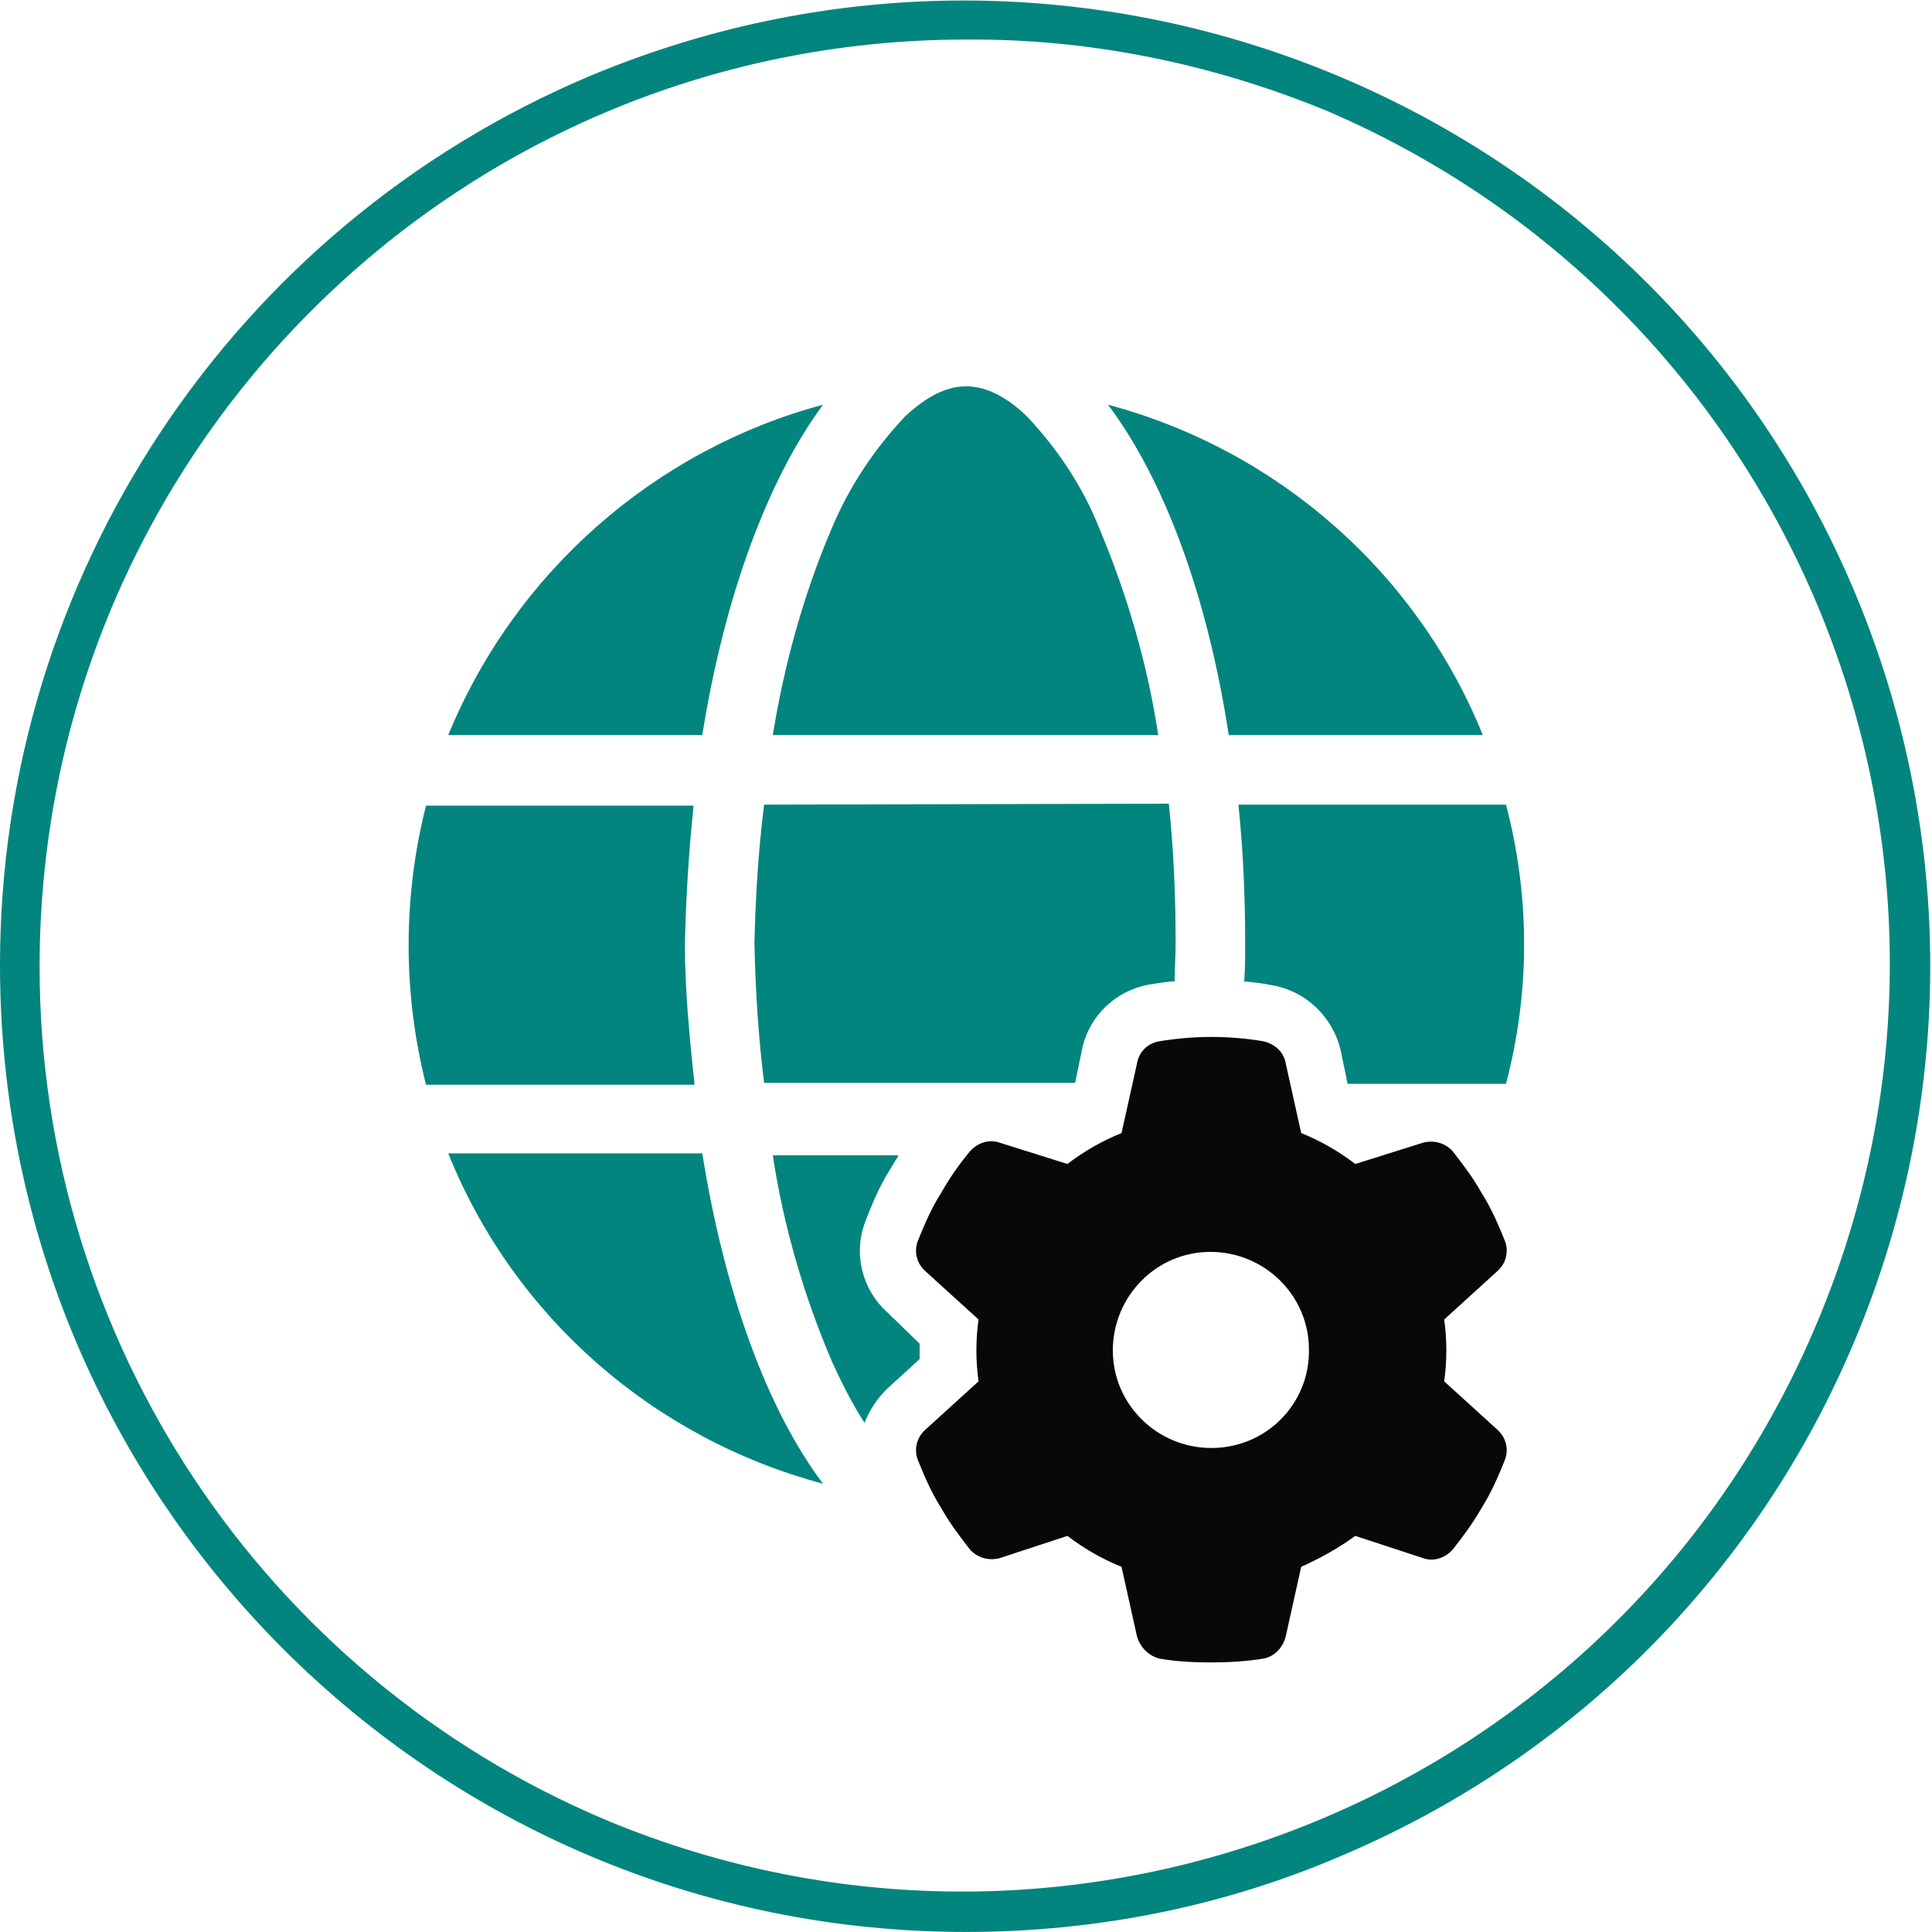 <?xml version="1.0" encoding="utf-8"?>
<!-- Generator: Adobe Illustrator 26.2.1, SVG Export Plug-In . SVG Version: 6.00 Build 0)  -->
<svg version="1.1" id="Ebene_1" xmlns="http://www.w3.org/2000/svg" xmlns:xlink="http://www.w3.org/1999/xlink" x="0px" y="0px"
	 viewBox="0 0 200 200" style="enable-background:new 0 0 200 200;" xml:space="preserve">
<style type="text/css">
	.st0{clip-path:url(#SVGID_00000104706529405931104600000016070047861453087151_);}
	.st1{fill:#02857E;}
	.st2{fill:#070808;}
</style>
<g id="Gruppe_1909" transform="translate(44 41.495)">
	<g>
		<defs>
			<rect id="SVGID_1_" x="-44" y="-41.5" width="200" height="200"/>
		</defs>
		<clipPath id="SVGID_00000036212113868871408700000009259065003474108329_">
			<use xlink:href="#SVGID_1_"  style="overflow:visible;"/>
		</clipPath>
		<g id="Gruppe_1908" style="clip-path:url(#SVGID_00000036212113868871408700000009259065003474108329_);">
			<path id="Pfad_2029" class="st1" d="M41.2,0.4C23.7,5.1,9.3,17.8,2.4,34.6h26.3C31,20.2,35.5,8.1,41.2,0.4 M26.9,56.3
				c0.1-4.8,0.4-9.6,0.9-14.4H0.1c-2.4,9.5-2.4,19.4,0,28.9h27.8C27.4,66.1,26.9,61,26.9,56.3 M2.4,77.9
				c6.8,16.9,21.2,29.5,38.8,34.2c-5.8-7.7-10.2-19.8-12.5-34.2L2.4,77.9z M75.9,34.6c-1.1-7.3-3.2-14.5-6.1-21.4
				C68.1,8.9,65.5,5,62.3,1.6c-2.5-2.4-4.6-3.1-6.3-3.1s-3.7,0.7-6.3,3.1c-3.2,3.4-5.8,7.3-7.6,11.6c-2.9,6.8-4.9,14-6.1,21.4H75.9z
				 M111.9,41.8H84.2c0.5,4.8,0.7,9.6,0.7,14.4c0,1.3,0,2.6-0.1,3.9c1,0.1,2,0.2,2.9,0.4c3.5,0.6,6.3,3.3,7.1,6.8l0.7,3.4h16.4
				C114.4,61.2,114.4,51.3,111.9,41.8 M70.7,0.4C76.5,8.1,81,20.2,83.2,34.6h26.3C102.7,17.8,88.3,5.1,70.7,0.4 M35.1,41.8
				c-0.6,4.8-0.9,9.6-1,14.4c0.1,4.8,0.4,9.6,1,14.4h32.2l0.7-3.4c0.7-3.5,3.5-6.2,7.1-6.8c0.8-0.1,1.7-0.3,2.5-0.3
				c0-1.3,0.1-2.6,0.1-4c0-4.8-0.2-9.6-0.7-14.4L35.1,41.8z M47.9,94.4L47.9,94.4L47.9,94.4c-2.7-2.4-3.6-6.2-2.3-9.5
				c0.7-1.8,1.4-3.5,2.4-5.1l0,0l0,0l0.6-1l0,0l0,0c0.1-0.2,0.3-0.4,0.4-0.7h-13c1.1,7.3,3.2,14.5,6.1,21.3c1,2.2,2.1,4.4,3.4,6.4
				c0.5-1.3,1.3-2.5,2.3-3.5l0,0l0,0l3.4-3.1c0-0.3,0-0.5,0-0.8c0-0.3,0-0.5,0-0.8L47.9,94.4z"/>
			<path id="Pfad_2030" class="st2" d="M111.8,87c-0.6-1.5-1.2-2.9-2-4.3l-0.6-1c-0.8-1.4-1.8-2.7-2.8-4c-0.8-0.9-2-1.2-3.1-0.9
				l-7,2.2c-1.7-1.3-3.6-2.4-5.6-3.2l-1.6-7.2c-0.2-1.2-1.1-2-2.3-2.3c-3.6-0.6-7.2-0.6-10.8,0c-1.2,0.2-2.1,1.1-2.3,2.3l-1.6,7.2
				c-2,0.8-3.9,1.9-5.6,3.2l-7-2.2c-1.1-0.4-2.3,0-3.1,0.9c-1,1.2-2,2.6-2.8,4l-0.6,1c-0.8,1.4-1.4,2.8-2,4.3
				c-0.4,1.1-0.1,2.3,0.8,3.1l5.5,5c-0.3,2.1-0.3,4.3,0,6.4l-5.5,5c-0.9,0.8-1.2,2-0.8,3.1c0.6,1.5,1.2,2.9,2,4.3l0.6,1
				c0.8,1.4,1.8,2.7,2.8,4c0.8,0.9,2,1.2,3.1,0.9l7-2.3c1.7,1.3,3.6,2.4,5.6,3.2l1.6,7.2c0.3,1.1,1.2,2,2.3,2.3
				c1.7,0.3,3.5,0.4,5.3,0.4c1.8,0,3.7-0.1,5.5-0.4c1.1-0.2,2-1.1,2.3-2.3l1.6-7.2c2-0.9,3.8-1.9,5.6-3.2l7,2.3
				c1.1,0.4,2.3,0,3.1-0.9c1-1.3,2-2.6,2.8-4l0.6-1c0.8-1.4,1.4-2.8,2-4.3c0.4-1.1,0.1-2.3-0.8-3.1l-5.5-5c0.3-2.1,0.3-4.3,0-6.4
				l5.5-5C111.9,89.3,112.2,88.1,111.8,87 M81.4,108.4c-5.6,0-10.2-4.5-10.2-10.1c0-5.6,4.5-10.2,10.1-10.2
				c5.6,0,10.2,4.5,10.2,10.1C91.6,103.8,87.1,108.4,81.4,108.4C81.5,108.4,81.4,108.4,81.4,108.4"/>
			<path id="Pfad_2031" class="st1" d="M56,158.5c-55.2,0-100-44.8-100-100.1c0-40.2,24.1-76.4,61-92C68-55,126.6-31.1,148,19.8
				c21.3,50.8-2.4,109.3-53.1,130.8C82.6,155.9,69.4,158.5,56,158.5 M56-37.4c-53,0-95.9,43-95.9,96c0,38.5,23.1,73.3,58.6,88.3
				c48.9,20.4,105.1-2.7,125.5-51.7c20.3-48.6-2.4-104.4-50.8-125.2C81.5-34.9,68.8-37.5,56-37.4"/>
		</g>
	</g>
</g>
</svg>

